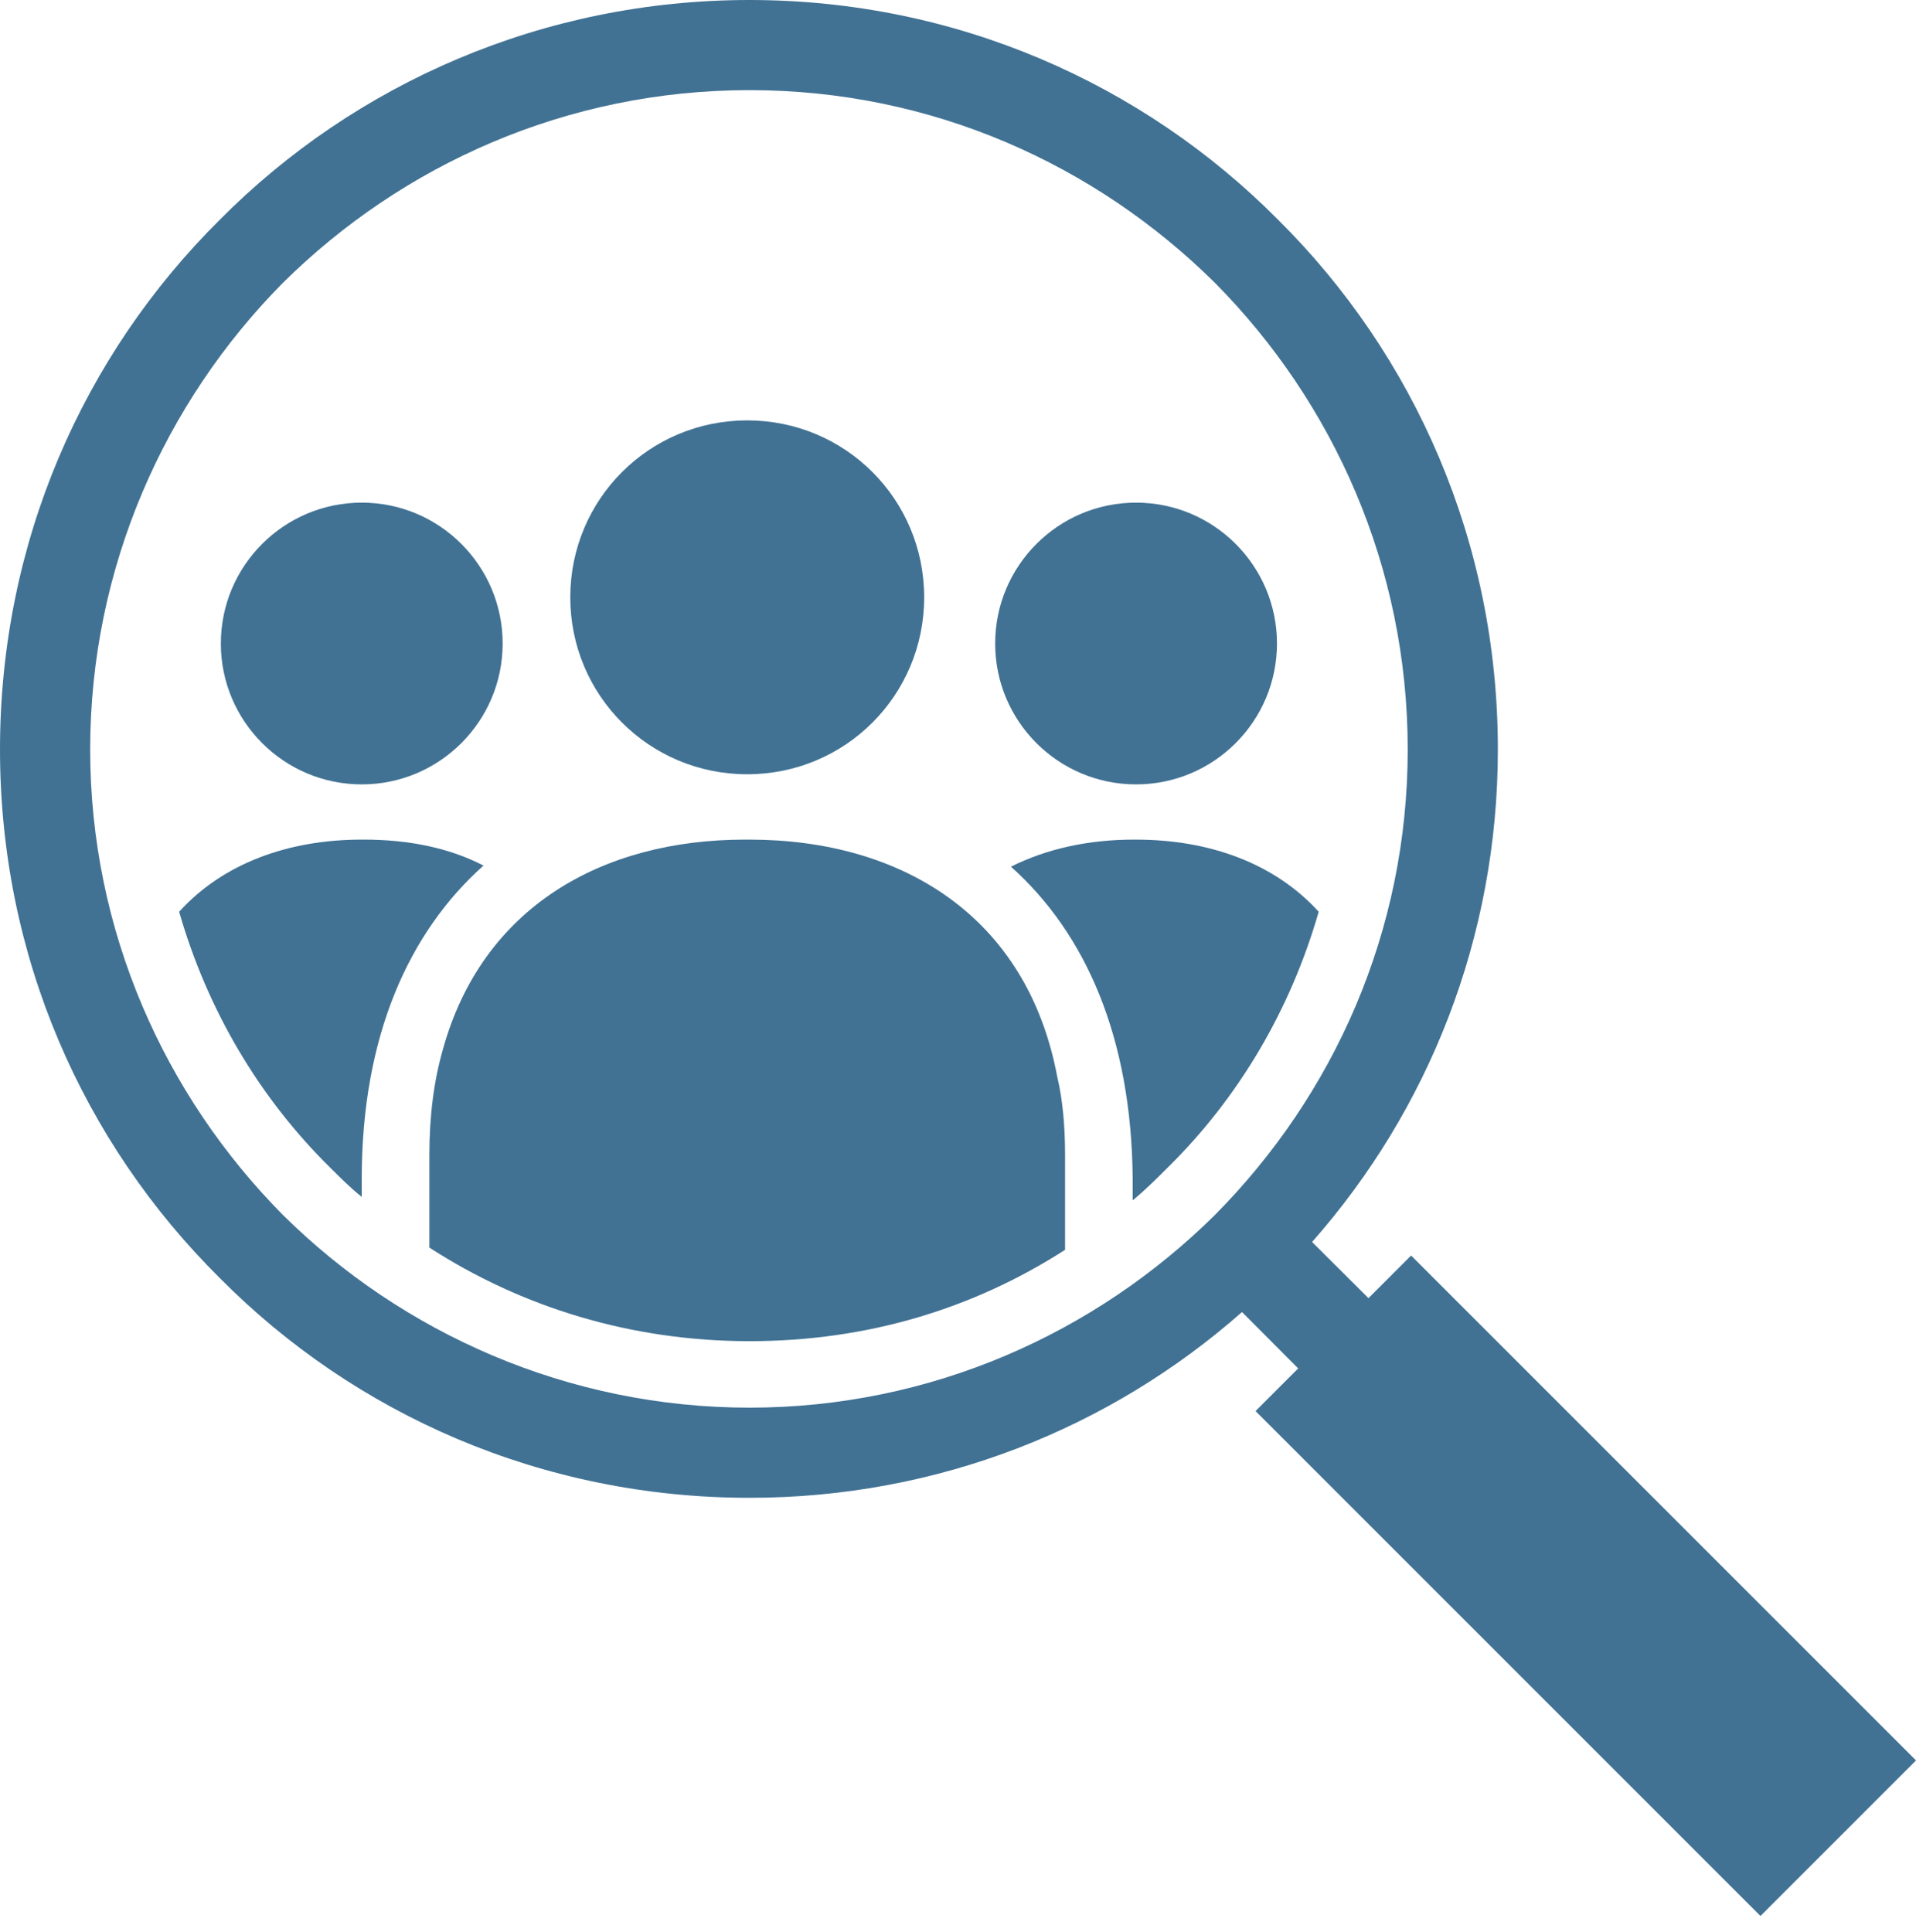 <svg width="120" height="121" viewBox="0 0 120 121" fill="none" xmlns="http://www.w3.org/2000/svg">
<g clip-path="url(#clip0_3_173)">
<path fill-rule="evenodd" clip-rule="evenodd" d="M22.658 49.129C27.529 49.129 31.481 45.175 31.481 40.306C31.481 35.438 27.529 31.482 22.658 31.482C17.786 31.482 13.832 35.435 13.832 40.306C13.832 45.178 17.786 49.129 22.658 49.129Z" fill="#417294"/>
<path fill-rule="evenodd" clip-rule="evenodd" d="M46.799 48.495C52.941 48.495 57.881 43.553 57.881 37.412C57.881 31.27 52.941 26.33 46.799 26.33C40.656 26.33 35.717 31.272 35.717 37.412C35.717 43.552 40.656 48.495 46.799 48.495Z" fill="#417294"/>
<path fill-rule="evenodd" clip-rule="evenodd" d="M71.151 49.129C76.023 49.129 79.977 45.175 79.977 40.306C79.977 35.438 76.023 31.482 71.151 31.482C66.28 31.482 62.328 35.435 62.328 40.306C62.328 45.178 66.28 49.129 71.151 49.129Z" fill="#417294"/>
<path fill-rule="evenodd" clip-rule="evenodd" d="M71.151 52.588H71.011C68.188 52.588 65.575 53.152 63.316 54.283C67.976 58.449 70.869 64.942 70.941 73.838V75.181C71.717 74.544 72.424 73.838 73.13 73.134C77.578 68.756 80.825 63.25 82.59 57.107C79.837 54.072 75.741 52.589 71.153 52.589L71.151 52.588Z" fill="#417294"/>
<path fill-rule="evenodd" clip-rule="evenodd" d="M30.281 54.213C28.092 53.084 25.551 52.588 22.798 52.588H22.656C18.067 52.588 13.972 54.071 11.22 57.106C12.985 63.249 16.234 68.755 20.679 73.132C21.316 73.765 21.949 74.402 22.656 74.966V73.838C22.656 64.874 25.621 58.376 30.281 54.213V54.213Z" fill="#417294"/>
<path fill-rule="evenodd" clip-rule="evenodd" d="M46.94 52.588H46.658C37.694 52.588 30.209 56.824 27.741 65.72C27.174 67.694 26.892 69.883 26.892 72.354V78.142C32.68 81.882 39.529 84.002 46.94 84.002C54.352 84.002 60.987 81.955 66.706 78.282V72.354C66.706 70.589 66.565 68.895 66.21 67.412C64.305 57.319 56.399 52.588 46.939 52.588H46.94Z" fill="#417294"/>
<path fill-rule="evenodd" clip-rule="evenodd" d="M90.707 80.968L88.378 78.638L85.709 81.308L82.176 77.79C89.447 69.55 93.812 58.747 93.812 46.94C93.812 33.953 88.588 22.235 80.047 13.763C71.575 5.224 59.858 0 46.94 0C34.023 0 22.233 5.224 13.765 13.765C5.221 22.235 0 33.954 0 46.942C0 59.929 5.221 71.576 13.765 80.049C22.233 88.59 33.952 93.813 46.94 93.813C58.747 93.813 69.547 89.448 77.788 82.177L81.306 85.71L78.636 88.38L107.93 117.675L110.259 120.004L120.001 110.262L90.707 80.968V80.968ZM17.717 76.095C10.305 68.615 5.648 58.309 5.648 46.942C5.648 35.575 10.305 25.2 17.717 17.717C25.2 10.306 35.506 5.646 46.94 5.646C58.374 5.646 68.61 10.306 76.093 17.717C83.506 25.2 88.166 35.506 88.166 46.942C88.166 58.377 83.506 68.615 76.093 76.095C68.61 83.507 58.307 88.167 46.94 88.167C35.574 88.167 25.199 83.507 17.717 76.095V76.095Z" fill="#417294"/>
</g>
<defs>
<clipPath id="clip0_3_173">
<rect width="120" height="120.004" fill="white"/>
</clipPath>
</defs>
</svg>
